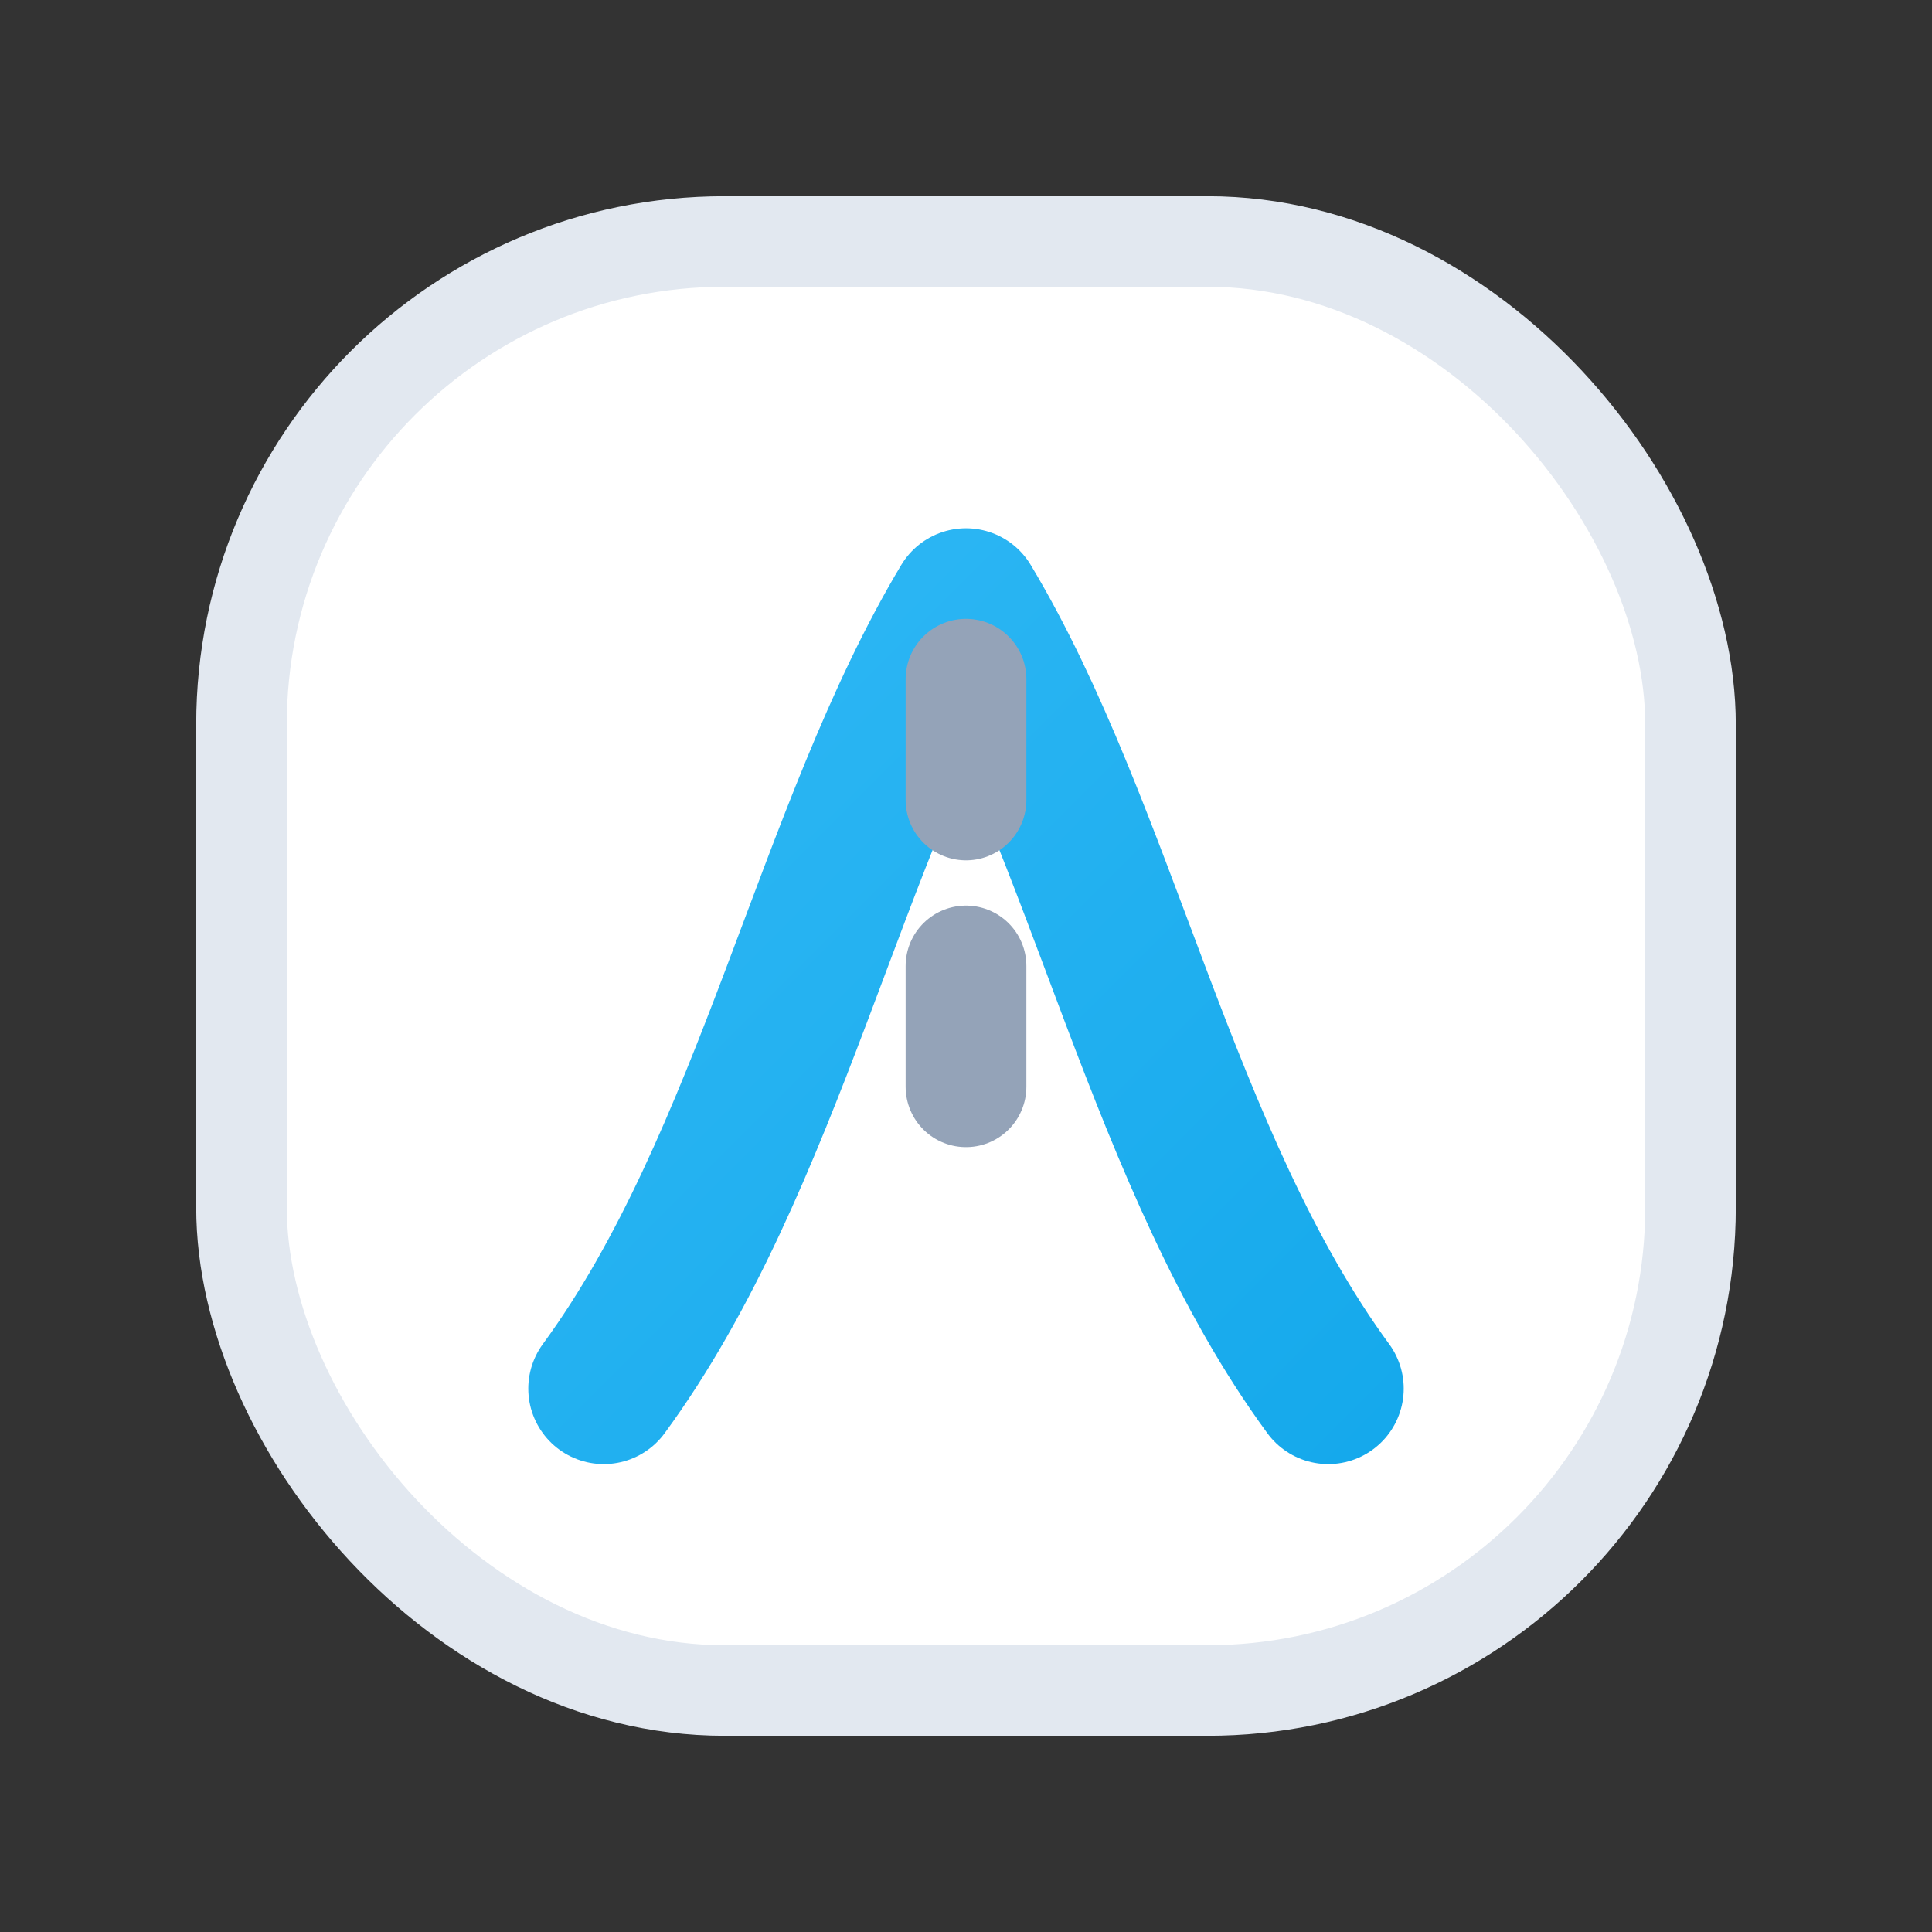 <svg xmlns="http://www.w3.org/2000/svg" width="64" height="64" viewBox="0 0 64 64" fill="none" role="img" aria-label="Фавикон SimpleFluxHub">
  <rect x="0" y="0" width="64" height="64" fill="#333333" stroke="none"/>
  <defs>
    <linearGradient id="favSky" x1="10" y1="10" x2="54" y2="54" gradientUnits="userSpaceOnUse">
      <stop stop-color="#38BDF8"/>
      <stop offset="1" stop-color="#0EA5E9"/>
    </linearGradient>
  </defs>
  <rect x="8" y="8" width="48" height="48" rx="16" fill="white" stroke="#E2E8F0" stroke-width="3"/>
  <path d="M20 46C25.5 38.5 27.5 27.5 32 20C36.5 27.5 38.5 38.5 44 46" stroke="url(#favSky)" stroke-width="5" stroke-linecap="round" stroke-linejoin="round"/>
  <path d="M32 22.5L32 26.5M32 32L32 36" stroke="#94A3B8" stroke-width="4" stroke-linecap="round"/>
</svg>